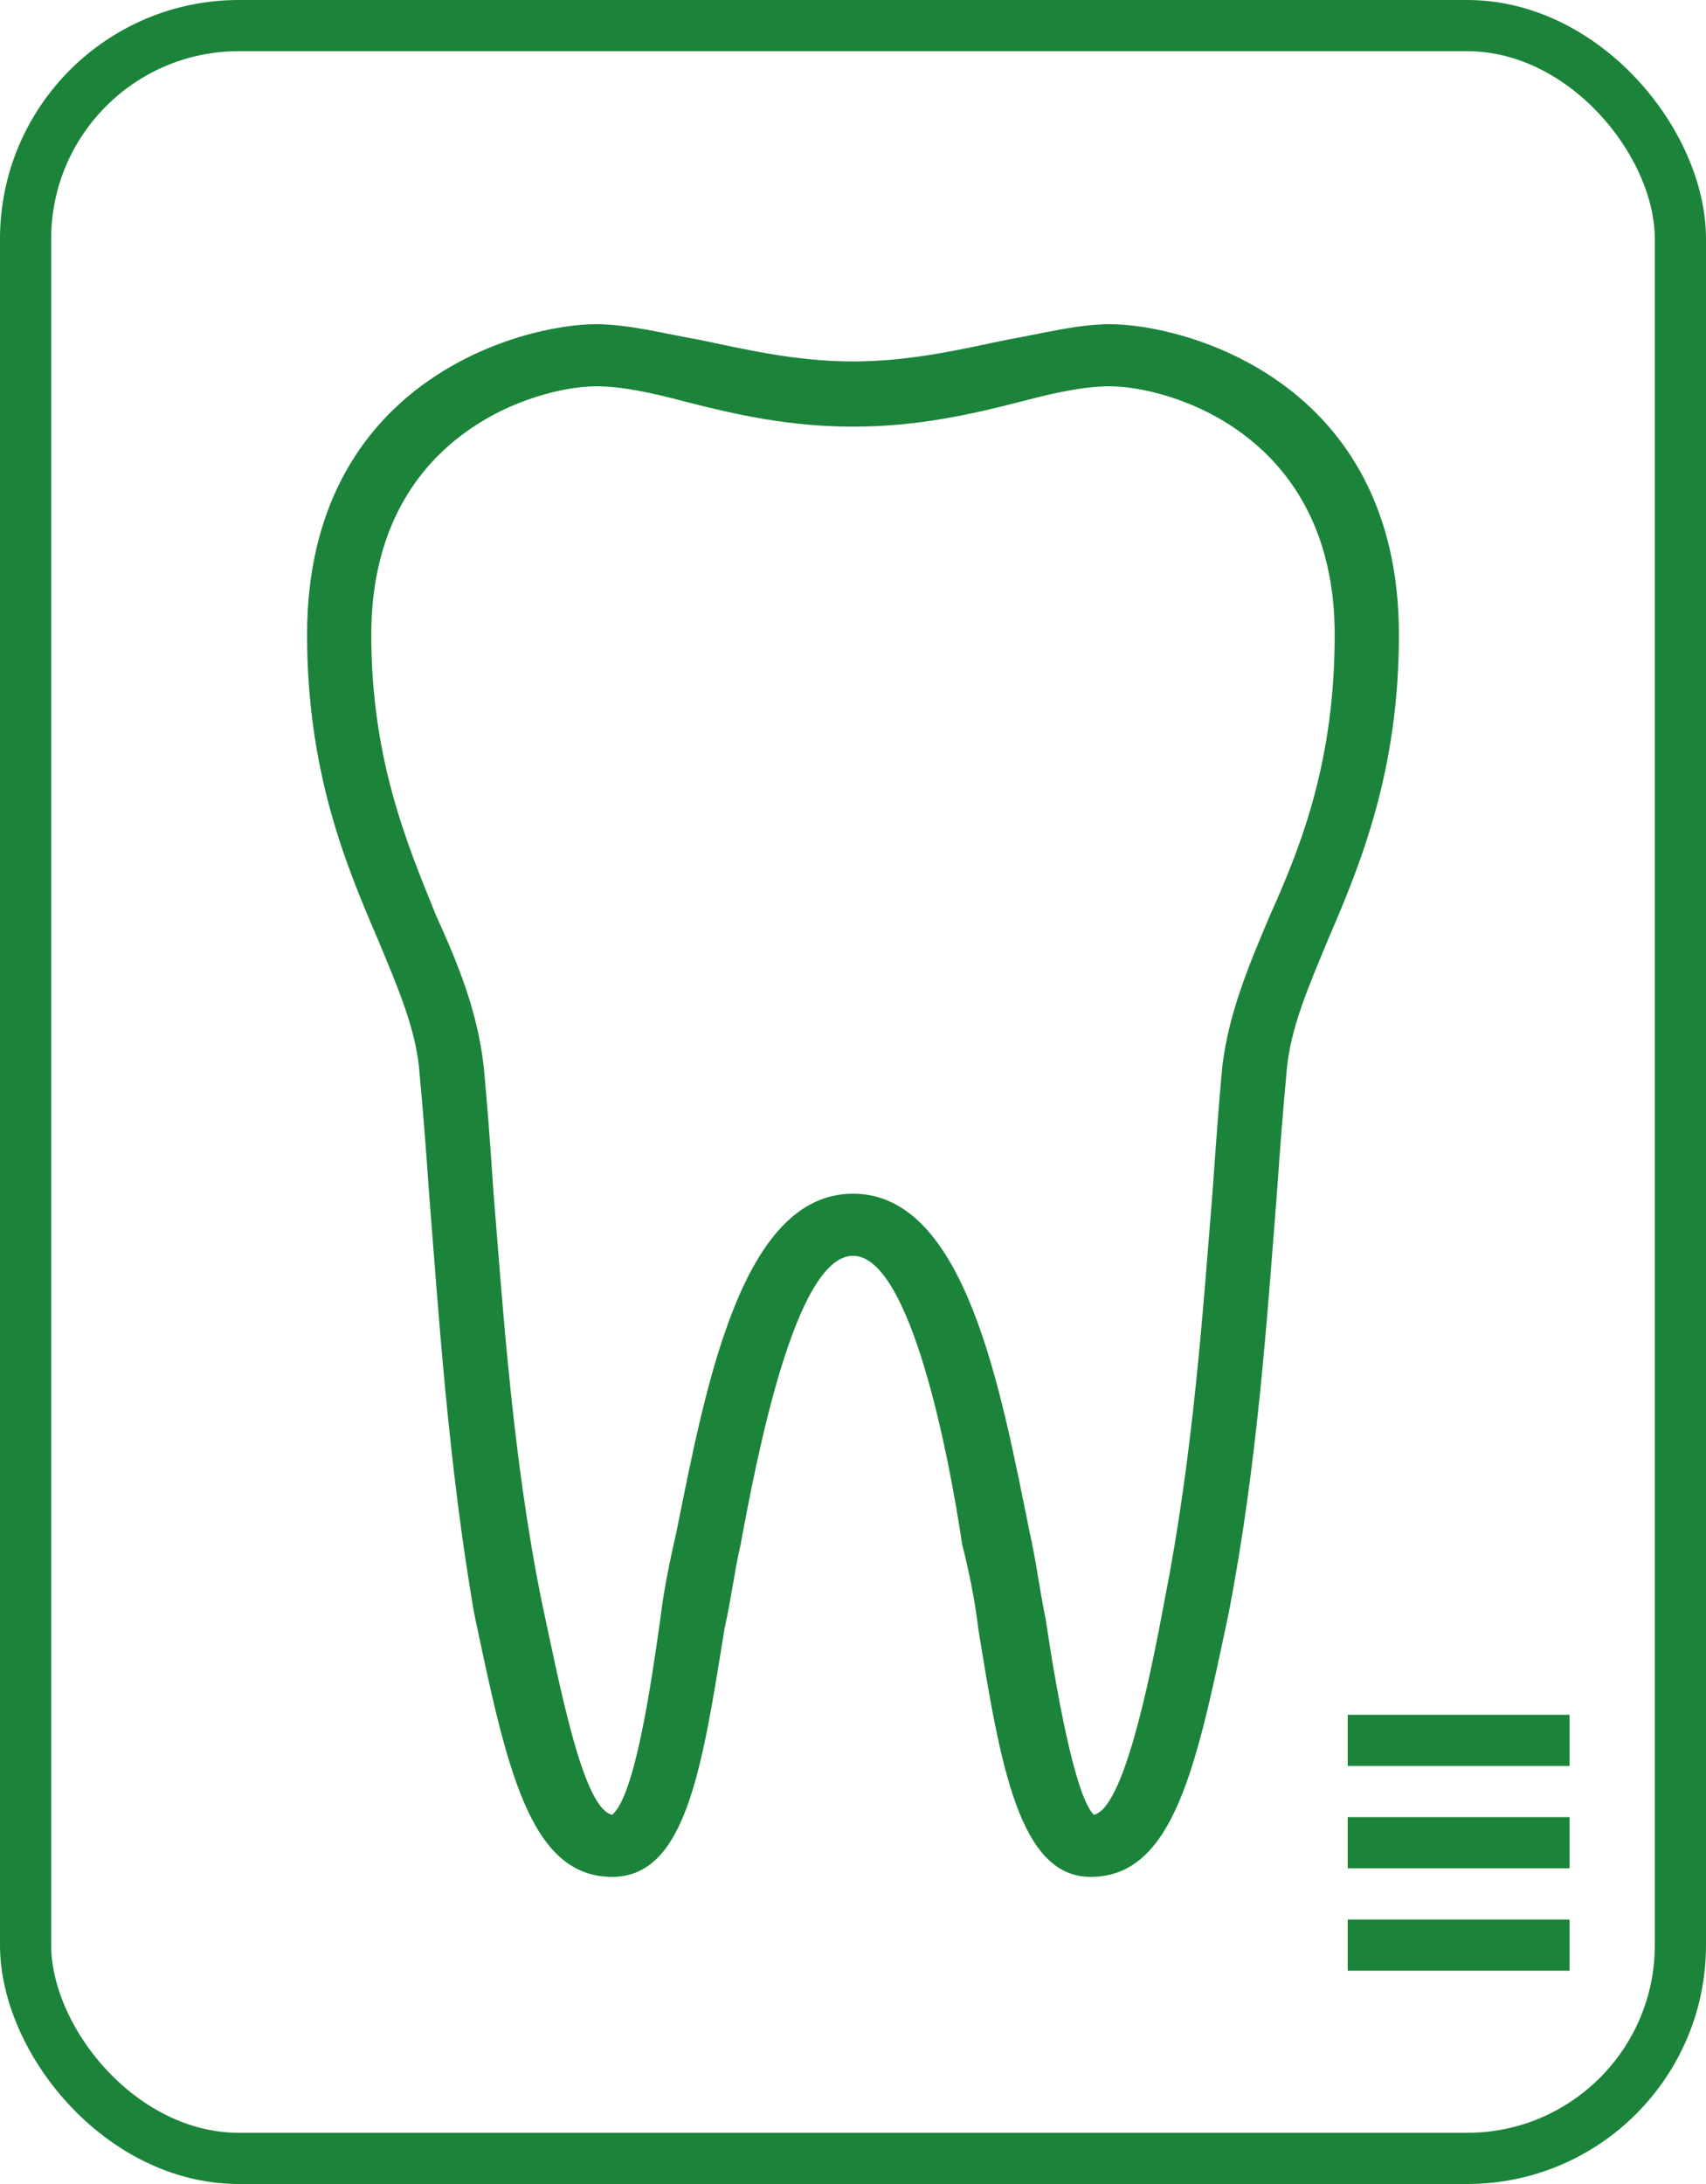 <svg width="100" height="128" viewBox="0 0 100 128" fill="none" xmlns="http://www.w3.org/2000/svg"><g clip-path="url(#clip0_7_60)"><g clip-path="url(#clip1_7_60)"><path d="M63.929 110c-4.141.0-5.271-6.37-6.588-14.56C57.153 93.802 56.776 91.982 56.4 90.526 55.647 85.43 53.388 73.6 50 73.6s-5.647 11.83-6.588 16.926C43.035 92.164 42.847 93.802 42.471 95.44 41.153 103.63 40.212 110 35.882 110 30.988 110 29.671 103.448 27.788 94.53c-1.506-8.736-2.071-17.472-2.635-24.57C24.965 67.23 24.776 64.864 24.588 62.862 24.4 60.314 23.271 57.766 22.141 55.036 20.259 50.668 18 45.208 18 37.2 18 22.276 30.612 19 34.941 19 36.824 19 38.894 19.546 40.965 19.91 43.6 20.456 46.612 21.184 50 21.184S56.4 20.456 59.035 19.91C61.106 19.546 63.176 19 65.059 19 69.388 19 82 22.276 82 37.2 82 45.208 79.741 50.668 77.859 55.036 76.729 57.766 75.6 60.314 75.412 62.862 75.224 64.864 75.035 67.23 74.847 69.96 74.282 77.058 73.718 85.794 72.023 94.53 70.141 103.448 68.823 110 63.929 110zM50 69.96c6.588.0 8.659 11.466 10.353 19.838C60.729 91.436 60.918 93.074 61.294 94.894 61.859 98.716 62.988 105.268 64.118 106.36 65.812 105.996 67.318 98.898 68.259 93.802 69.953 85.248 70.518 76.694 71.082 69.778 71.271 67.048 71.459 64.5 71.647 62.498 72.023 59.404 73.153 56.674 74.471 53.58 76.353 49.394 78.235 44.48 78.235 37.2 78.235 25.37 68.447 22.64 65.059 22.64c-1.506.0-3.2.364-5.271.91C56.965 24.278 53.765 25.006 50 25.006S43.035 24.278 40.212 23.55C38.141 23.004 36.447 22.64 34.941 22.64c-3.388.0-13.177 2.73-13.177 14.56C21.765 44.48 23.835 49.394 25.529 53.58c1.318 2.912 2.447 5.642 2.824 8.918C28.541 64.5 28.729 66.866 28.918 69.778 29.482 76.694 30.047 85.43 31.741 93.802 32.871 99.08 34.188 105.996 35.882 106.36 37.2 105.268 38.141 98.898 38.706 94.894 38.894 93.256 39.271 91.436 39.647 89.798 41.341 81.426 43.412 69.96 50 69.96z" fill="#1b843a"/></g><path d="M79 102H92" stroke="#1b843a" stroke-width="3"/><path d="M79 108H92" stroke="#1b843a" stroke-width="3"/><path d="M79 114H92" stroke="#1b843a" stroke-width="3"/><rect x="1.5" y="1.5" width="97" height="125" rx="12.5" stroke="#1b843a" stroke-width="3"/></g><defs><clipPath id="clip0_7_60"><rect width="100" height="128" fill="#fff"/></clipPath><clipPath id="clip1_7_60"><rect width="64" height="91" fill="#fff" transform="translate(18 19)"/></clipPath></defs></svg>
